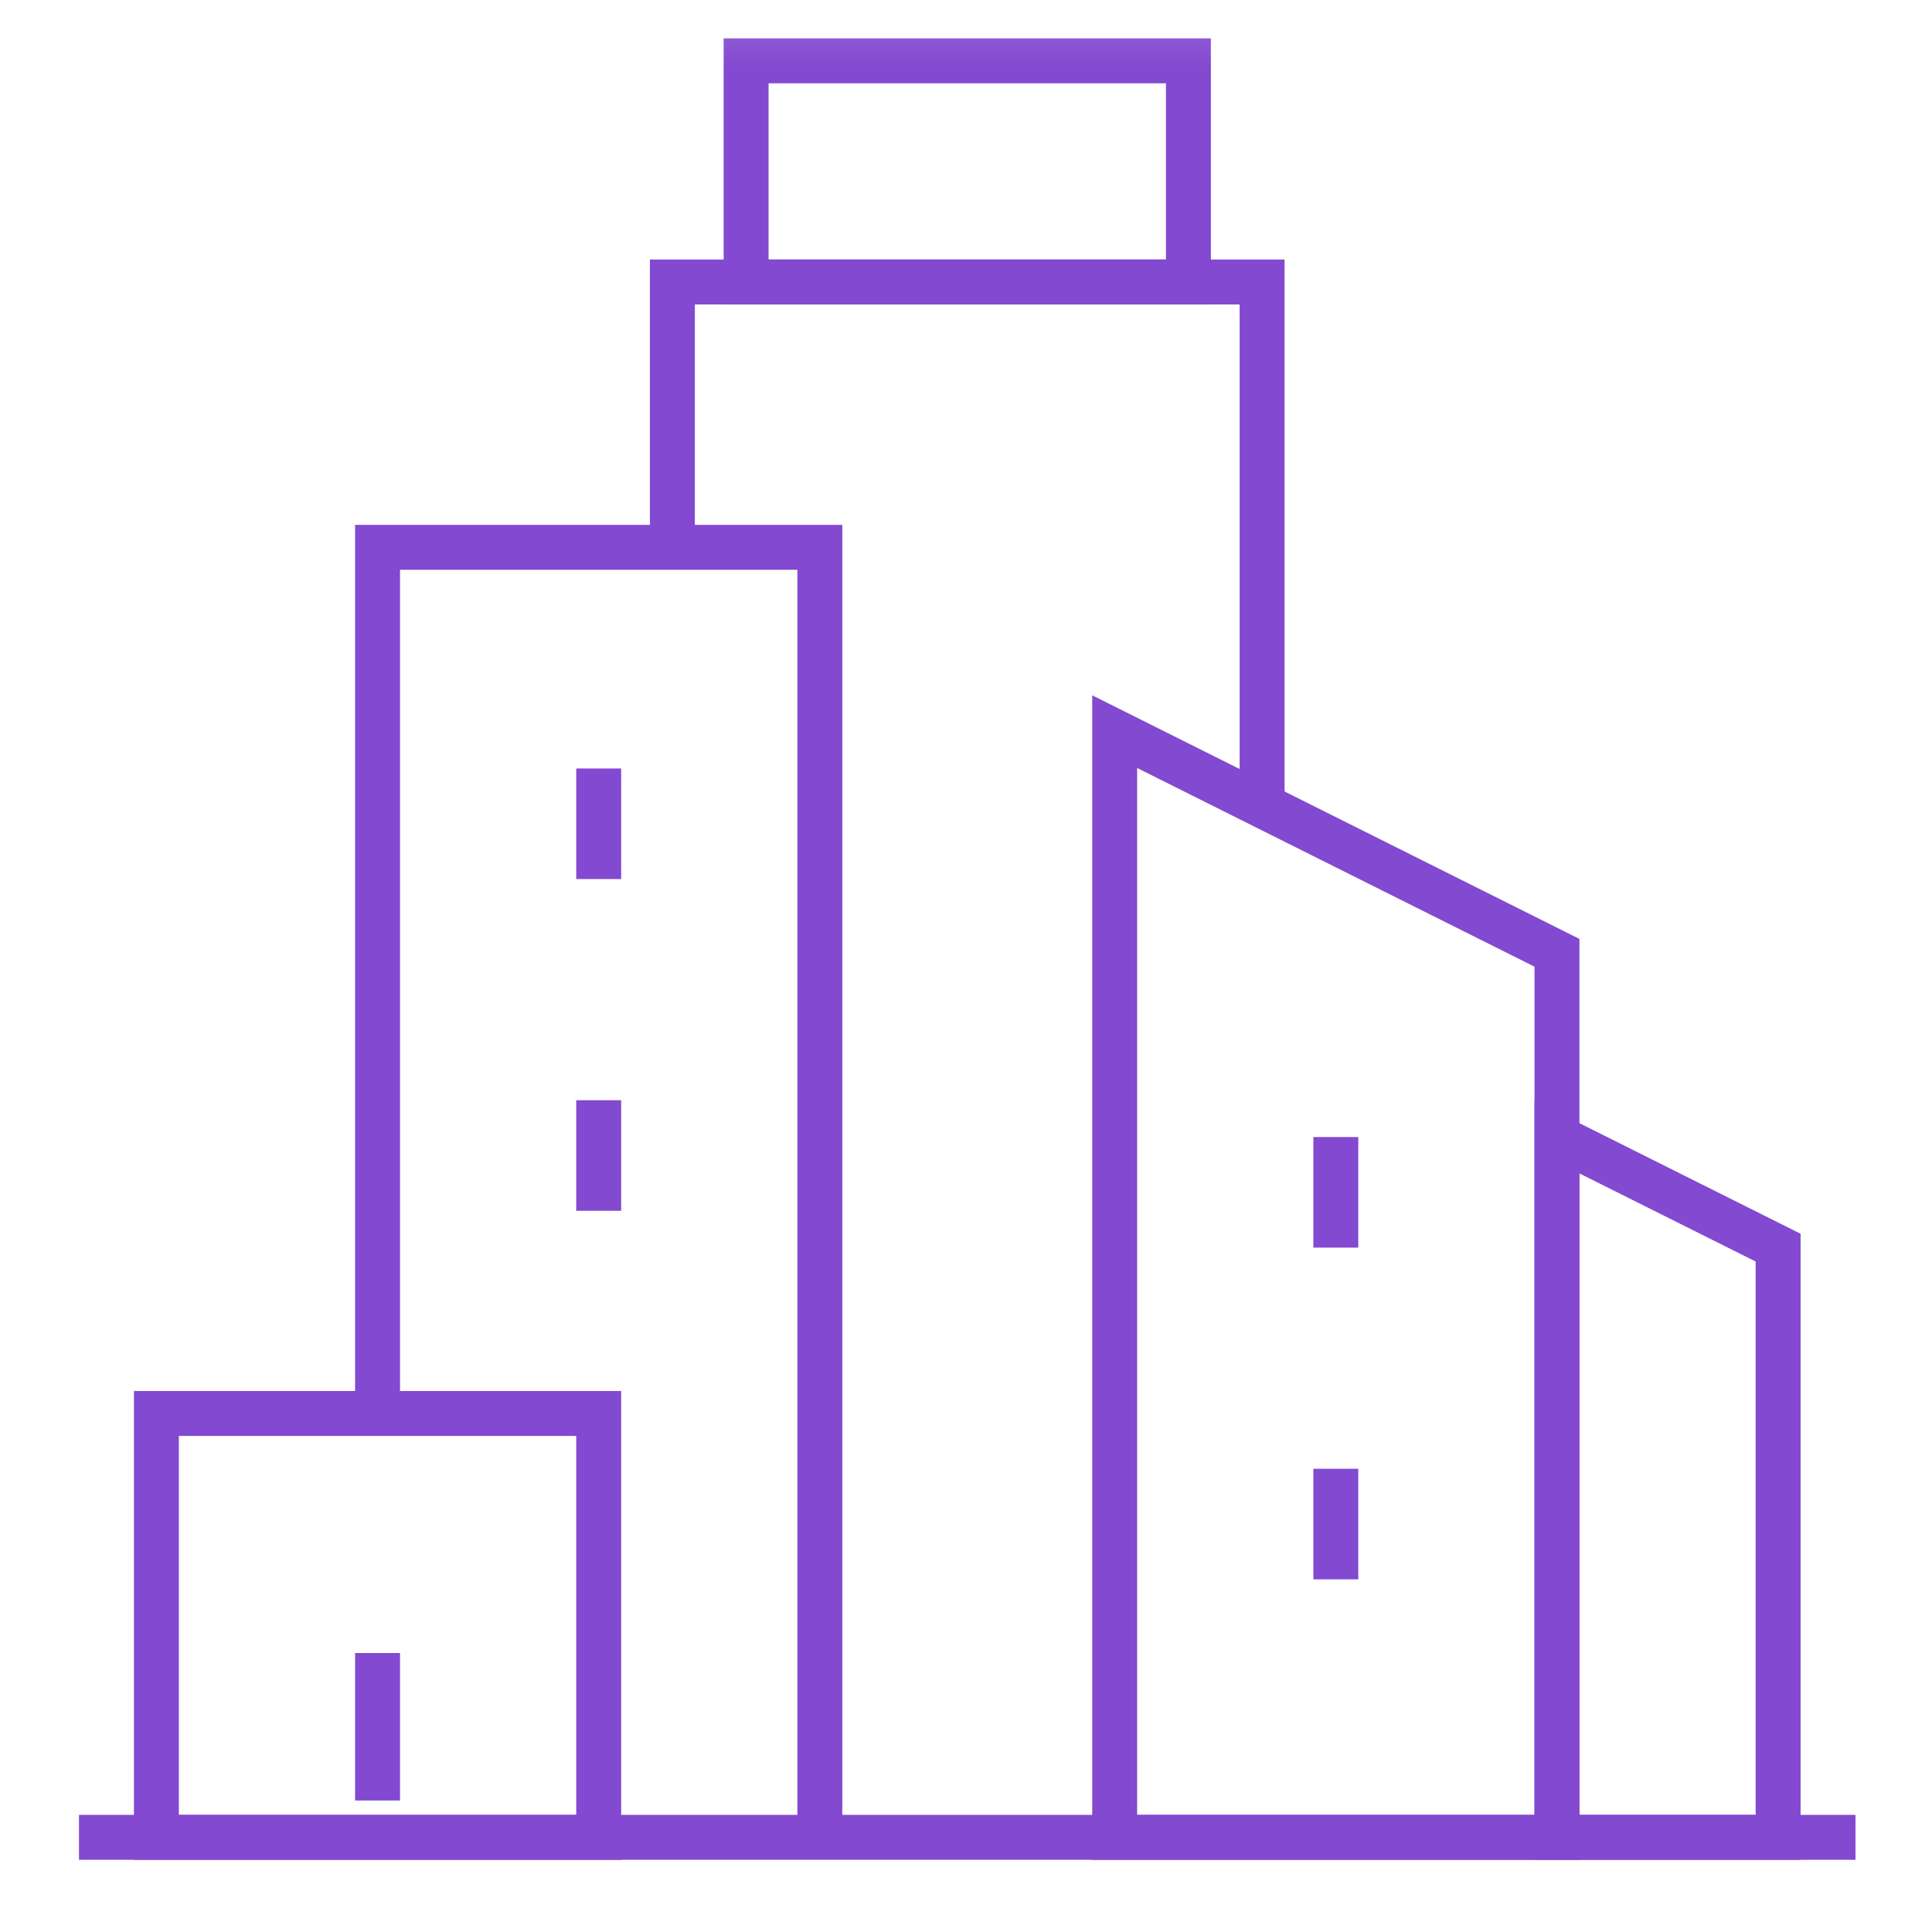 <svg width="43" height="43" viewBox="0 0 43 43" fill="none" xmlns="http://www.w3.org/2000/svg">
<g clipPath="url(#clip0_1_4132)">
<mask id="mask0_1_4132" style="mask-type:luminance" maskUnits="userSpaceOnUse" x="0" y="0" width="43" height="43">
<path d="M0.528 0.124H42.528V42.123H0.528V0.124Z" fill="white"/>
</mask>
<g mask="url(#mask0_1_4132)">
<path d="M1.758 40.893H41.297" stroke="#8349D0" strokeWidth="1.5" strokeMiterlimit="10" strokeLinecap="round" strokeLinejoin="round"/>
<path d="M18.247 40.893V12.182H8.403V31.459" stroke="#8349D0" strokeWidth="1.5" strokeMiterlimit="10" strokeLinecap="round" strokeLinejoin="round"/>
<path d="M34.653 21.206L24.809 16.284V40.893H34.653V21.206Z" stroke="#8349D0" strokeWidth="1.5" strokeMiterlimit="10" strokeLinecap="round" strokeLinejoin="round"/>
<path d="M13.325 31.459H3.481V40.893H13.325V31.459Z" stroke="#8349D0" strokeWidth="1.5" strokeMiterlimit="10" strokeLinecap="round" strokeLinejoin="round"/>
</g>
<path d="M28.09 17.924V6.276H14.965V12.182" stroke="#8349D0" strokeWidth="1.5" strokeMiterlimit="10" strokeLinecap="round" strokeLinejoin="round"/>
<mask id="mask1_1_4132" style="mask-type:luminance" maskUnits="userSpaceOnUse" x="0" y="0" width="43" height="43">
<path d="M0.528 0.124H42.528V42.123H0.528V0.124Z" fill="white"/>
</mask>
<g mask="url(#mask1_1_4132)">
<path d="M39.575 40.893H34.653V25.307L39.575 27.768V40.893Z" stroke="#8349D0" strokeWidth="1.5" strokeMiterlimit="10" strokeLinecap="round" strokeLinejoin="round"/>
</g>
<path d="M29.731 25.307V27.768" stroke="#8349D0" strokeWidth="1.5" strokeMiterlimit="10" strokeLinecap="round" strokeLinejoin="round"/>
<path d="M13.325 17.104V19.565" stroke="#8349D0" strokeWidth="1.5" strokeMiterlimit="10" strokeLinecap="round" strokeLinejoin="round"/>
<path d="M13.325 24.487V26.948" stroke="#8349D0" strokeWidth="1.5" strokeMiterlimit="10" strokeLinecap="round" strokeLinejoin="round"/>
<path d="M29.731 32.69V35.151" stroke="#8349D0" strokeWidth="1.5" strokeMiterlimit="10" strokeLinecap="round" strokeLinejoin="round"/>
<mask id="mask2_1_4132" style="mask-type:luminance" maskUnits="userSpaceOnUse" x="0" y="0" width="43" height="43">
<path d="M0.528 0.124H42.528V42.123H0.528V0.124Z" fill="white"/>
</mask>
<g mask="url(#mask2_1_4132)">
<path d="M8.403 36.791V40.073" stroke="#8349D0" strokeWidth="1.5" strokeMiterlimit="10" strokeLinecap="round" strokeLinejoin="round"/>
<path d="M26.45 6.276H16.606V1.354H26.45V6.276Z" stroke="#8349D0" strokeWidth="1.5" strokeMiterlimit="10" strokeLinecap="round" strokeLinejoin="round"/>
</g>
</g>
<defs>
<clipPath id="clip0_1_4132">
<rect width="42" height="42" fill="white" transform="translate(0.528 0.124)"/>
</clipPath>
</defs>
</svg>
